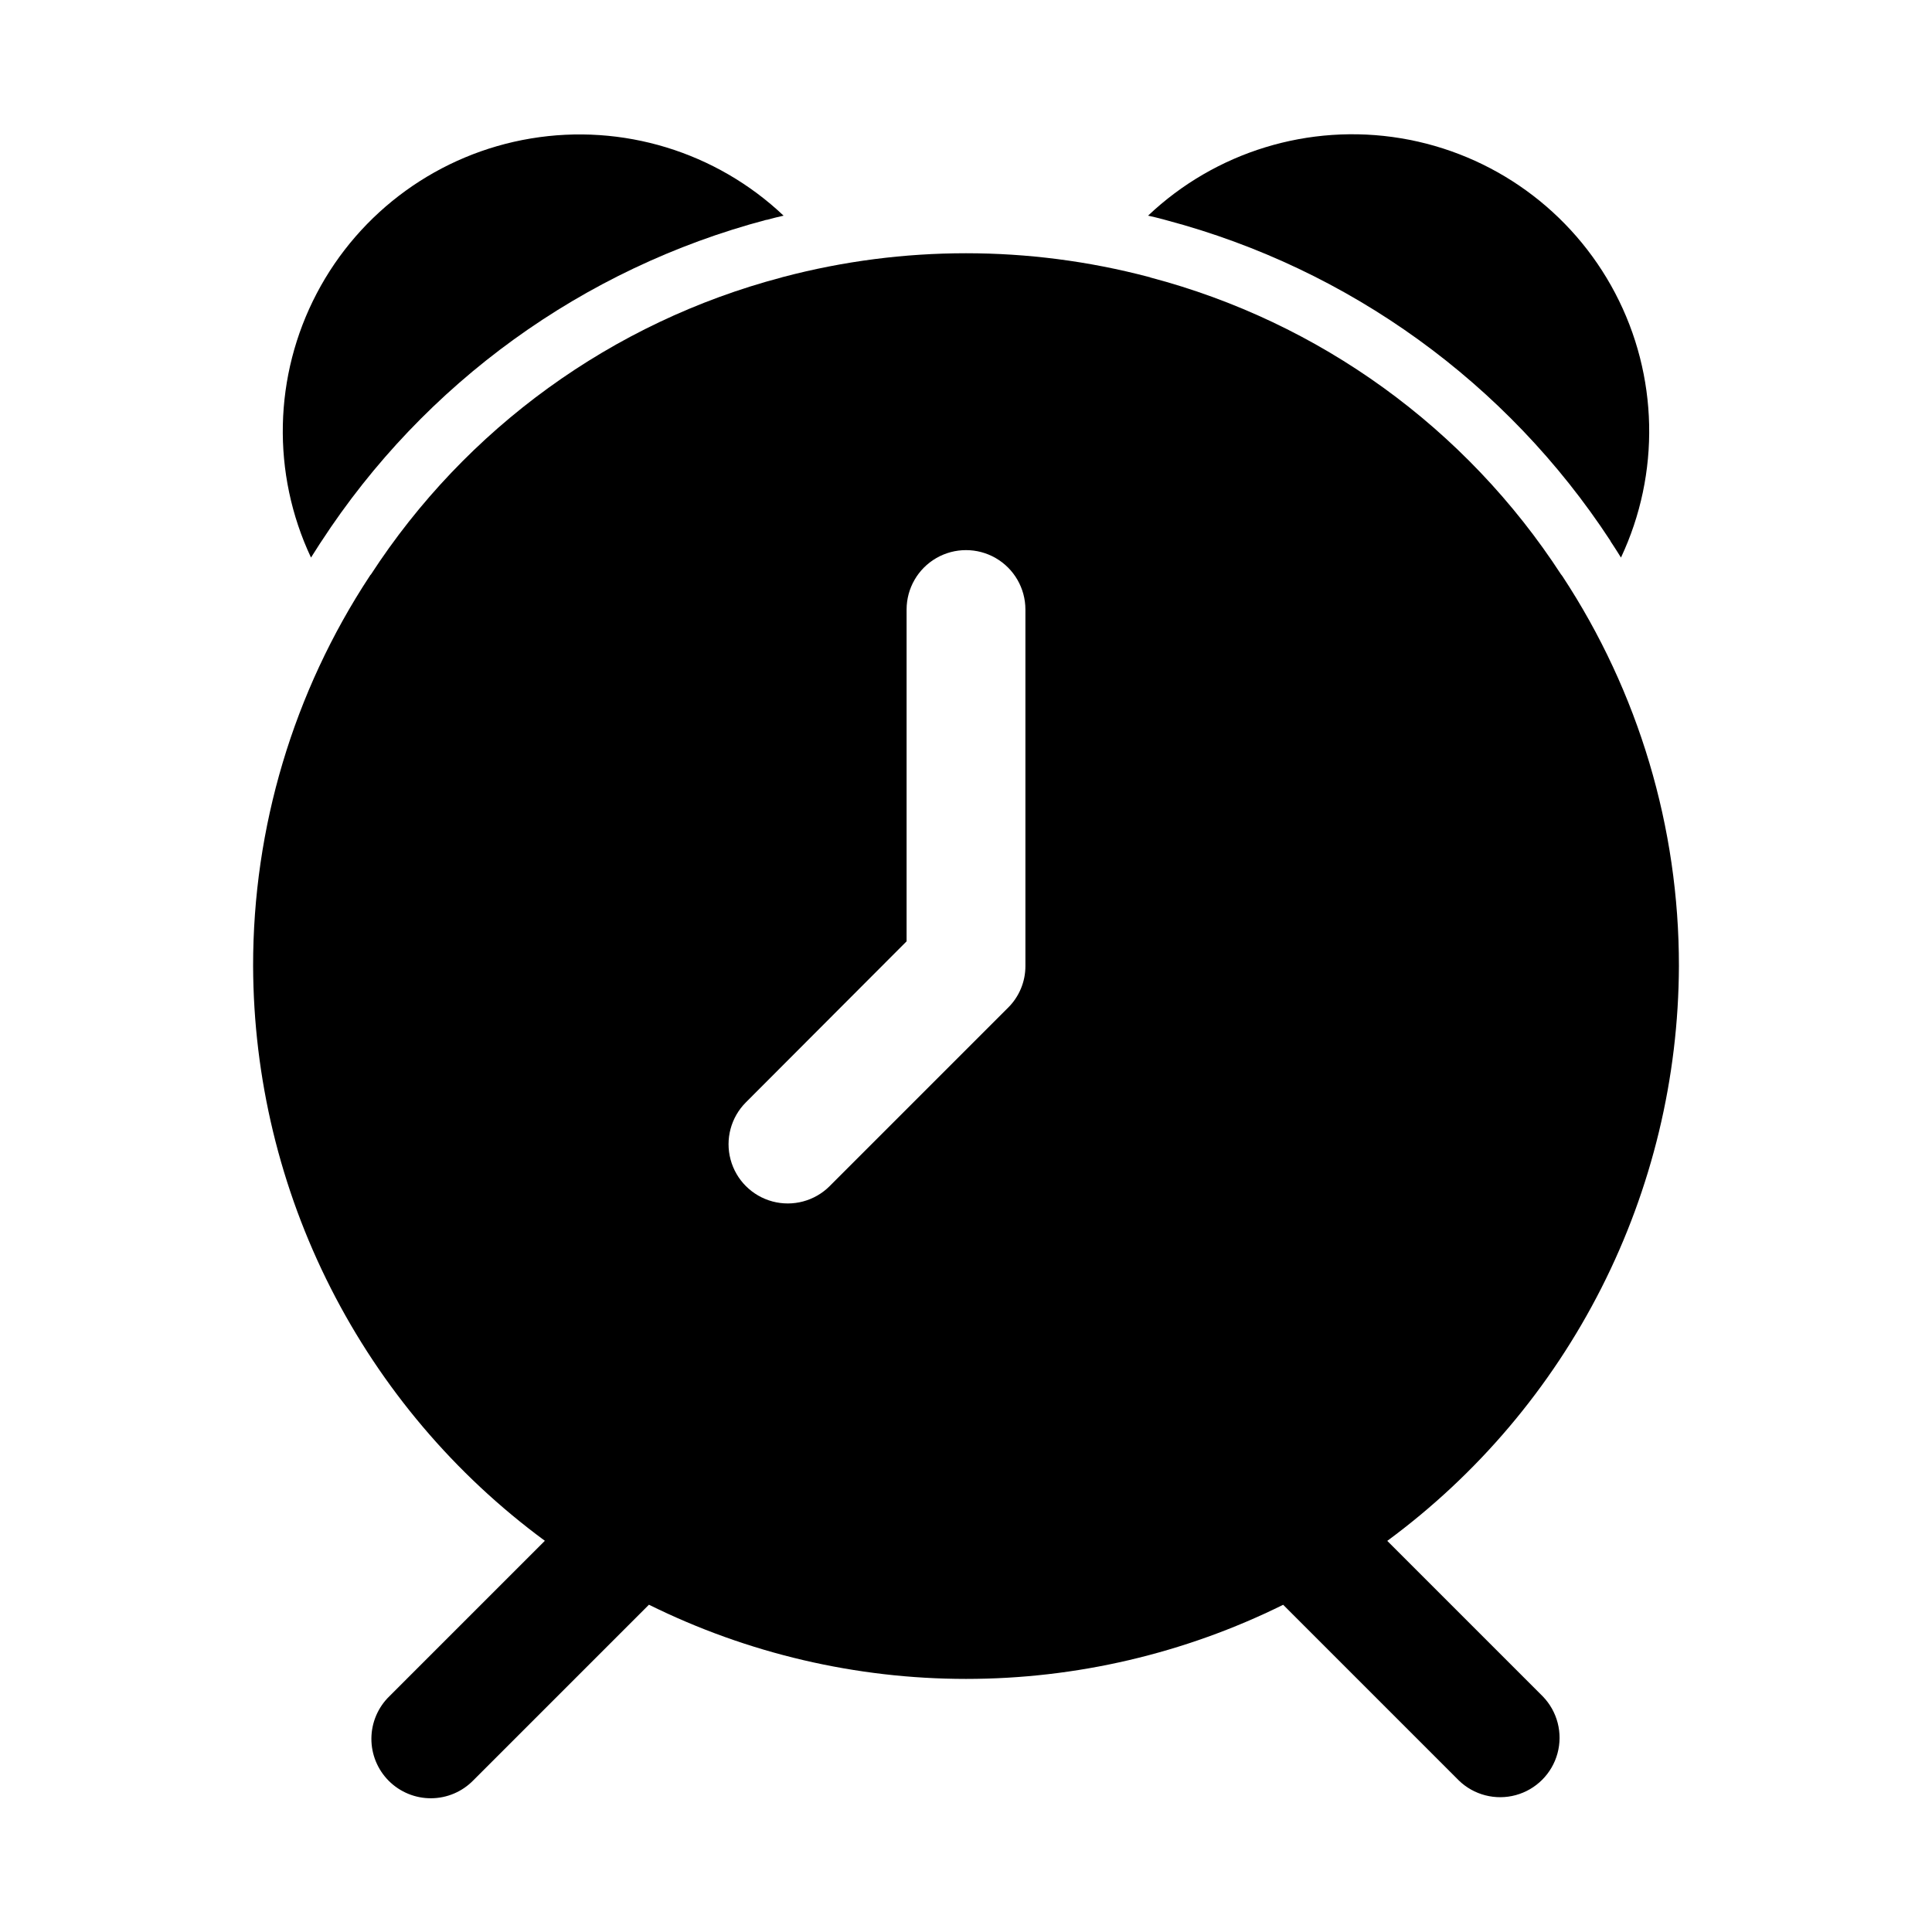 <?xml version="1.0" encoding="UTF-8"?>
<!-- The Best Svg Icon site in the world: iconSvg.co, Visit us! https://iconsvg.co -->
<svg fill="#000000" width="800px" height="800px" version="1.1" viewBox="144 144 512 512" xmlns="http://www.w3.org/2000/svg">
 <g>
  <path d="m228.78 288.06 0.316-0.473c27.402-42.082 69.453-72.488 118-85.332h0.156c1.496-0.395 2.914-0.789 4.41-1.102-17.891-16.93-42.68-24.504-66.977-20.457-24.297 4.043-45.301 19.234-56.742 41.047-11.441 21.812-12.008 47.727-1.523 70.016 0.785-1.258 1.574-2.441 2.359-3.699z"/>
  <path d="m453.29 202.41c48.27 12.852 90.094 43.07 117.45 84.859l0.156 0.316 0.473 0.707c0.707 1.102 1.496 2.281 2.203 3.465h0.004c10.488-22.305 9.922-48.234-1.531-70.059s-32.473-37.02-56.785-41.055c-24.316-4.035-49.117 3.555-67.008 20.508 1.418 0.316 2.754 0.629 4.172 1.023z"/>
  <path d="m511.64 552.35c23.883-17.594 43.312-40.539 56.734-66.996 13.422-26.457 20.461-55.688 20.555-85.352 0.039-36.707-10.688-72.617-30.855-103.28-0.078-0.078-0.156-0.234-0.234-0.316 0-0.078 0-0.078-0.078-0.078h-0.004c-25.25-38.906-64.094-67-108.95-78.801 0-0.078-0.078-0.078-0.156-0.078-0.078 0-0.234-0.078-0.316-0.078-31.684-8.344-64.984-8.344-96.668 0-0.078 0-0.234 0.078-0.316 0.078-0.078 0-0.156 0.078-0.234 0.078-44.82 11.832-83.629 39.922-108.87 78.801h-0.078c-0.059 0.141-0.141 0.273-0.234 0.395-20.168 30.664-30.898 66.574-30.859 103.28 0.094 29.664 7.133 58.895 20.562 85.344 13.426 26.453 32.863 49.391 56.754 66.977l-41.215 41.215c-3.016 2.941-4.727 6.965-4.754 11.176-0.027 4.211 1.633 8.254 4.609 11.23 2.977 2.977 7.023 4.641 11.234 4.613 4.211-0.027 8.234-1.738 11.172-4.754l46.535-46.535v-0.004c26.129 12.93 54.887 19.66 84.035 19.664 29.152 0.004 57.91-6.719 84.043-19.645l46.52 46.52h-0.004c3.992 3.894 9.75 5.383 15.129 3.918 5.383-1.469 9.586-5.672 11.051-11.051 1.469-5.383-0.023-11.137-3.914-15.133zm-95.895-152.35c0.012 4.172-1.664 8.176-4.644 11.098l-47.23 47.23v0.004c-3.965 3.965-9.746 5.512-15.164 4.062-5.418-1.453-9.648-5.684-11.098-11.102-1.453-5.418 0.098-11.195 4.062-15.16l42.586-42.668v-87.93c0-5.625 3-10.824 7.871-13.637s10.875-2.812 15.746 0 7.871 8.012 7.871 13.637z"/>
 </g>
</svg>